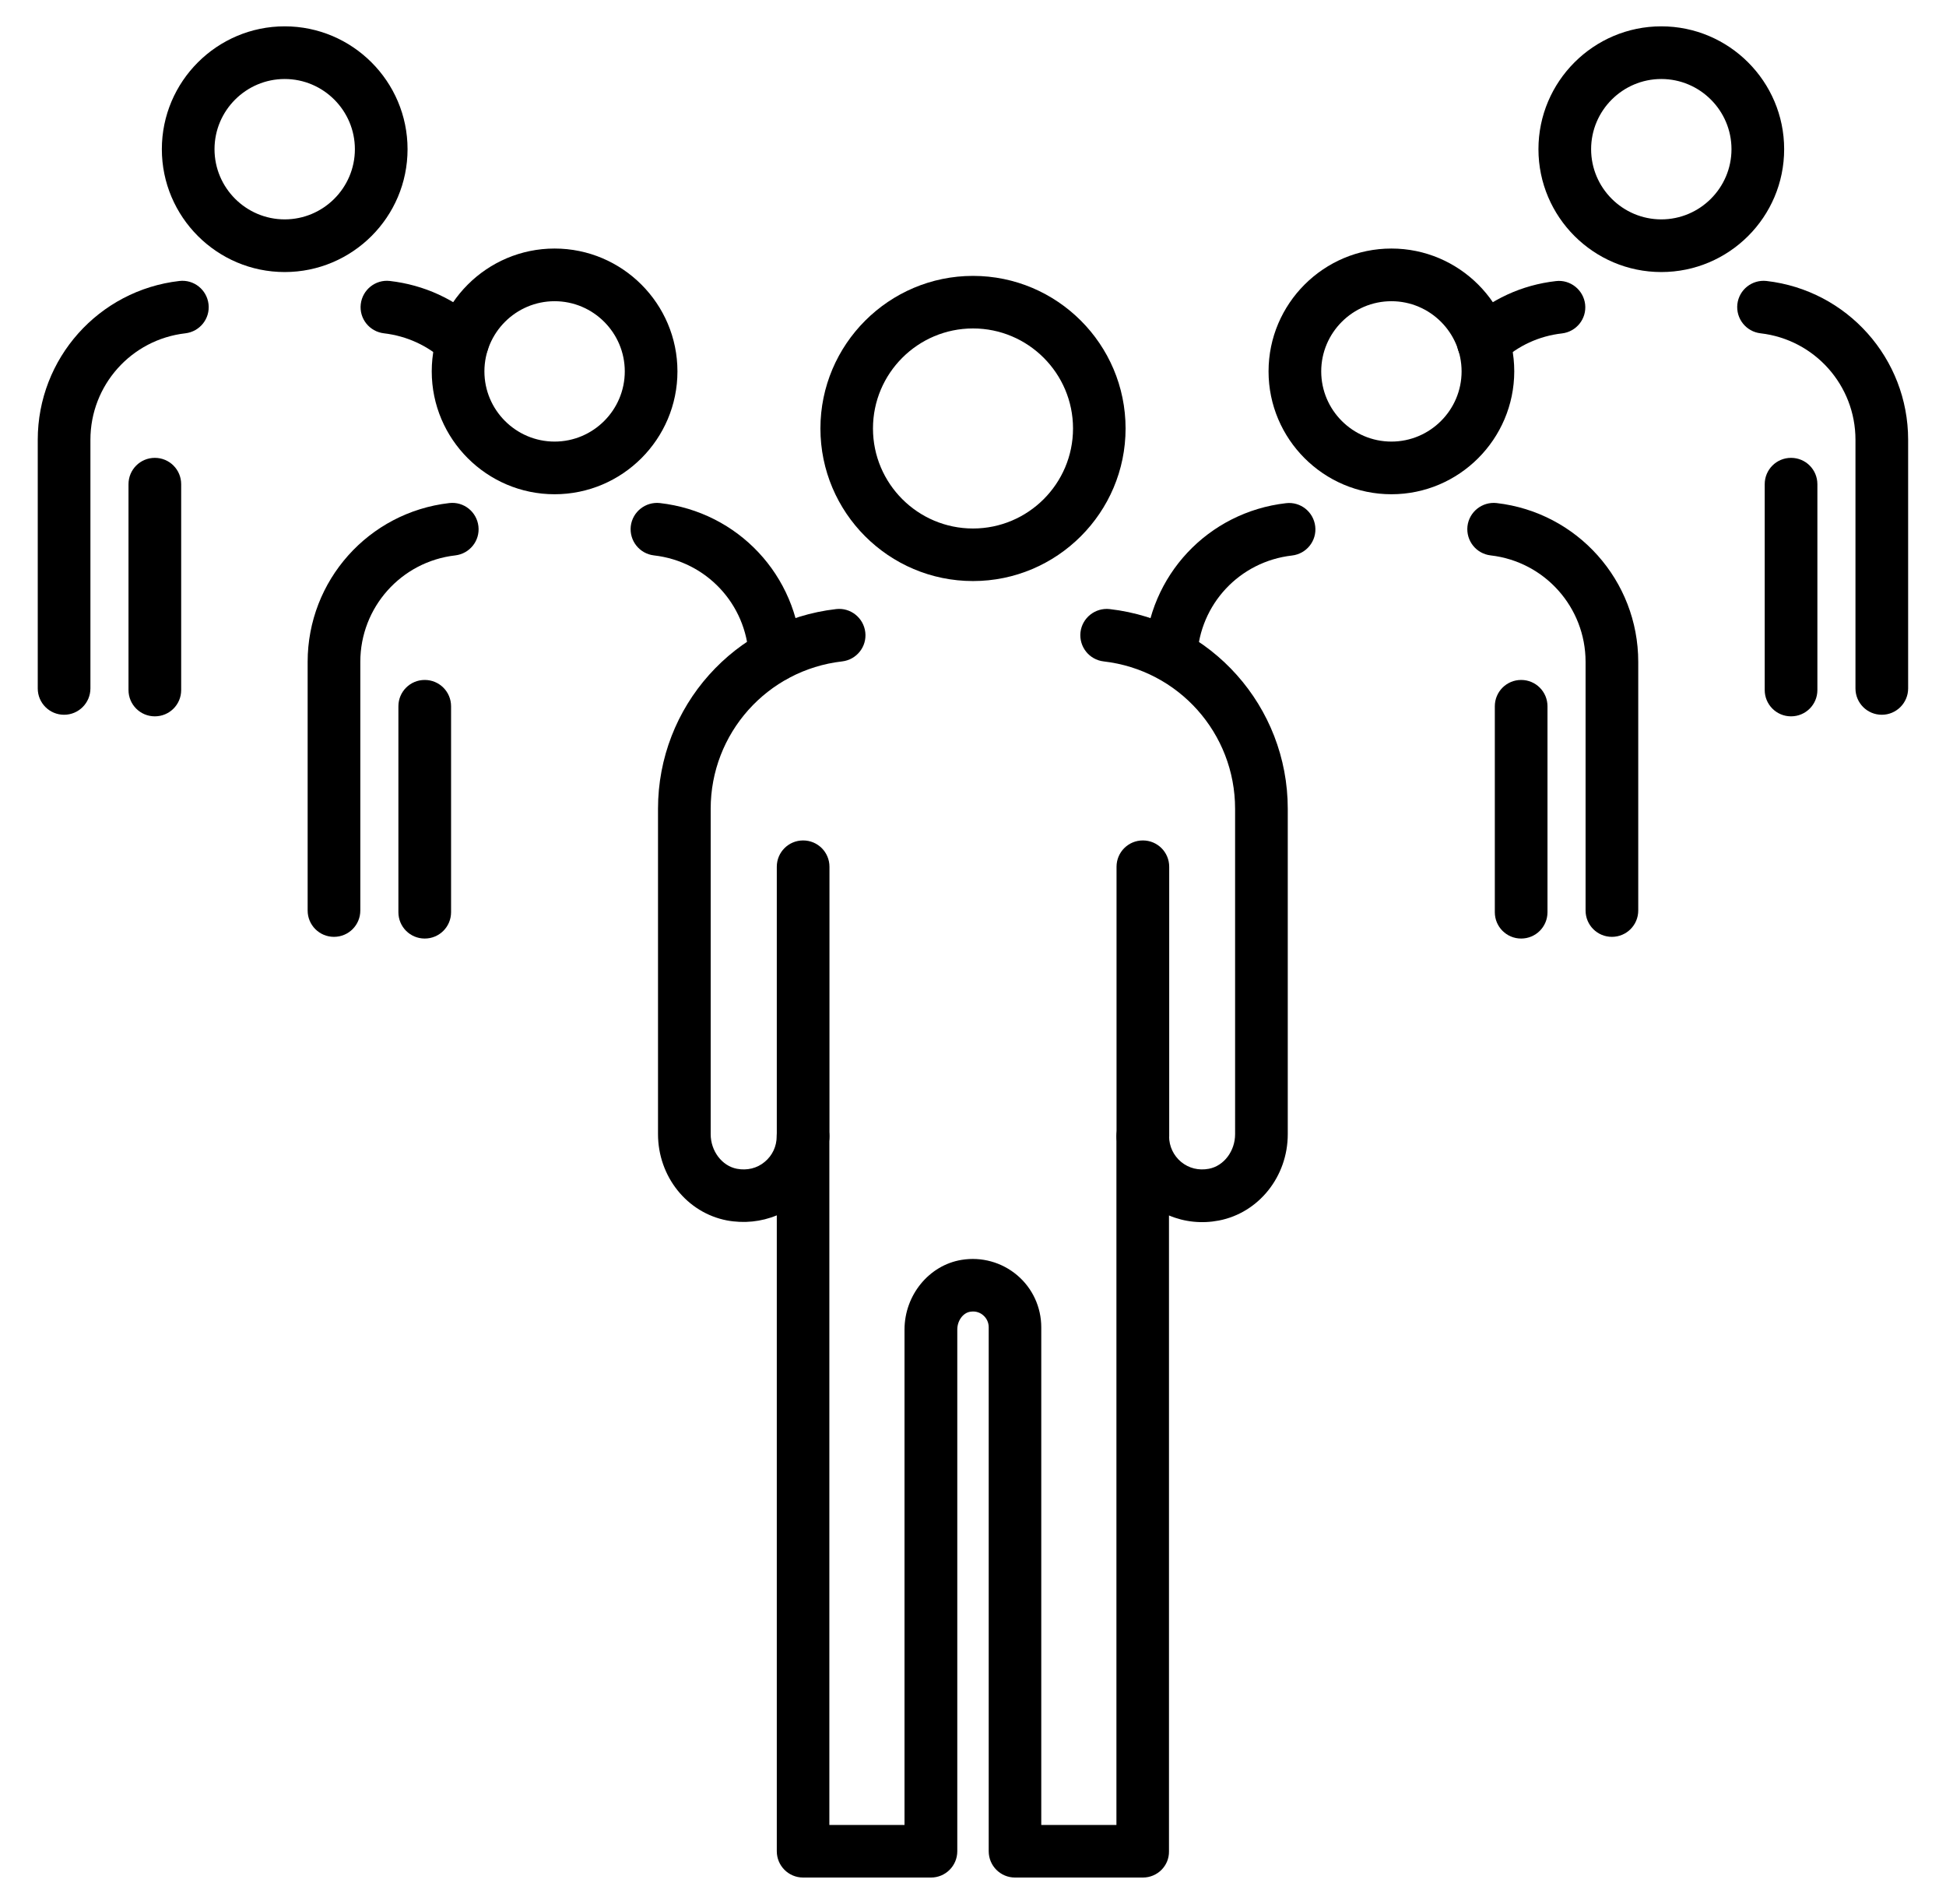 <?xml version="1.0" encoding="utf-8"?>
<!-- Generator: Adobe Illustrator 26.0.1, SVG Export Plug-In . SVG Version: 6.00 Build 0)  -->
<svg version="1.1" id="Layer_1" xmlns="http://www.w3.org/2000/svg" xmlns:xlink="http://www.w3.org/1999/xlink" x="0px" y="0px"
	 viewBox="0 0 172.18 168.46" style="enable-background:new 0 0 172.18 168.46;" xml:space="preserve">
<g id="XMLID_117_">
	<path id="XMLID_167_" d="M101.12,102.87c-1.29,0-2.33-1.04-2.33-2.33V76.69c0-1.29,1.04-2.33,2.33-2.33c1.29,0,2.33,1.04,2.33,2.33
		v23.85C103.45,101.83,102.41,102.87,101.12,102.87z"/>
	<path id="XMLID_164_" d="M86.09,51.41c-7.45,0-13.5-6.06-13.5-13.5s6.06-13.5,13.5-13.5c7.45,0,13.5,6.06,13.5,13.5
		S93.53,51.41,86.09,51.41z M86.09,29.06c-4.88,0-8.85,3.97-8.85,8.85s3.97,8.85,8.85,8.85c4.88,0,8.85-3.97,8.85-8.85
		S90.97,29.06,86.09,29.06z"/>
	<path id="XMLID_163_" d="M71.06,102.87c-1.29,0-2.33-1.04-2.33-2.33V76.69c0-1.29,1.04-2.33,2.33-2.33c1.29,0,2.33,1.04,2.33,2.33
		v23.85C73.39,101.83,72.34,102.87,71.06,102.87z"/>
	<path id="XMLID_162_" d="M101.12,166.12H89.81c-1.29,0-2.33-1.04-2.33-2.33v-46.36c0-0.41-0.18-0.8-0.49-1.06
		c-0.18-0.16-0.58-0.41-1.15-0.31c-0.64,0.1-1.14,0.8-1.14,1.57v46.16c0,1.29-1.04,2.33-2.33,2.33H71.06
		c-1.29,0-2.33-1.04-2.33-2.33v-56.26c-1.37,0.57-2.9,0.73-4.41,0.45c-3.54-0.68-6.1-3.89-6.1-7.64V71.56
		c0-9.05,6.78-16.64,15.76-17.67c1.27-0.15,2.43,0.77,2.58,2.05c0.15,1.28-0.77,2.43-2.05,2.58c-6.63,0.76-11.63,6.37-11.63,13.04
		v28.79c0,1.49,1,2.81,2.32,3.06c0.9,0.17,1.78-0.04,2.46-0.61c0.68-0.56,1.06-1.38,1.06-2.26c0-1.29,1.04-2.33,2.33-2.33
		c1.29,0,2.33,1.04,2.33,2.33v60.93h6.65v-43.83c0-3.05,2.17-5.7,5.05-6.17c1.77-0.29,3.56,0.21,4.92,1.36
		c1.36,1.15,2.13,2.83,2.13,4.61v44.03h6.65v-60.93c0-1.29,1.04-2.33,2.33-2.33c1.29,0,2.33,1.04,2.33,2.33
		c0,0.88,0.39,1.7,1.06,2.26c0.69,0.57,1.56,0.78,2.46,0.61c1.33-0.25,2.32-1.57,2.32-3.06V71.56c0-6.68-5-12.28-11.63-13.04
		c-1.28-0.15-2.19-1.3-2.05-2.58c0.15-1.28,1.31-2.19,2.58-2.05c8.99,1.03,15.76,8.63,15.76,17.67v28.79c0,3.75-2.57,6.96-6.1,7.64
		c-1.51,0.29-3.04,0.13-4.41-0.45v56.26C103.45,165.08,102.41,166.12,101.12,166.12z"/>
	<path id="XMLID_161_" d="M134.59,83.04c-1.29,0-2.33-1.04-2.33-2.33V62.49c0-1.29,1.04-2.33,2.33-2.33s2.33,1.04,2.33,2.33v18.22
		C136.92,82,135.88,83.04,134.59,83.04z"/>
	<path id="XMLID_158_" d="M123.11,43.73c-5.99,0-10.87-4.88-10.87-10.87c0-5.99,4.88-10.87,10.87-10.87
		c5.99,0,10.87,4.88,10.87,10.87C133.97,38.85,129.1,43.73,123.11,43.73z M123.11,26.65c-3.42,0-6.21,2.79-6.21,6.21
		c0,3.42,2.79,6.21,6.21,6.21c3.42,0,6.21-2.79,6.21-6.21C129.32,29.44,126.53,26.65,123.11,26.65z"/>
	<path id="XMLID_157_" d="M142.62,82.89c-1.29,0-2.33-1.04-2.33-2.33v-22c0-4.82-3.61-8.87-8.4-9.42c-1.28-0.15-2.19-1.3-2.05-2.58
		c0.15-1.28,1.31-2.19,2.58-2.05c7.14,0.82,12.53,6.86,12.53,14.05v22C144.95,81.85,143.91,82.89,142.62,82.89z"/>
	<path id="XMLID_156_" d="M103.61,60.32c-1.4-0.06-2.39-1.16-2.33-2.44c0.33-6.95,5.6-12.57,12.51-13.36
		c1.28-0.15,2.43,0.77,2.58,2.05c0.15,1.28-0.77,2.43-2.05,2.58c-4.64,0.53-8.17,4.3-8.39,8.96
		C105.87,59.35,104.84,60.32,103.61,60.32z"/>
	<path id="XMLID_155_" d="M158.47,63.38c-1.29,0-2.33-1.04-2.33-2.33V42.84c0-1.29,1.04-2.33,2.33-2.33c1.29,0,2.33,1.04,2.33,2.33
		v18.22C160.8,62.34,159.76,63.38,158.47,63.38z"/>
	<path id="XMLID_152_" d="M146.99,24.07c-5.99,0-10.87-4.88-10.87-10.87c0-5.99,4.88-10.87,10.87-10.87
		c5.99,0,10.87,4.88,10.87,10.87C157.86,19.2,152.98,24.07,146.99,24.07z M146.99,6.99c-3.42,0-6.21,2.79-6.21,6.21
		c0,3.42,2.79,6.21,6.21,6.21c3.42,0,6.21-2.79,6.21-6.21C153.2,9.78,150.41,6.99,146.99,6.99z"/>
	<path id="XMLID_151_" d="M166.5,63.24c-1.29,0-2.33-1.04-2.33-2.33v-22c0-4.82-3.61-8.87-8.4-9.42c-1.28-0.15-2.19-1.3-2.05-2.58
		c0.15-1.28,1.3-2.19,2.58-2.05c7.14,0.82,12.53,6.86,12.53,14.05v22C168.83,62.19,167.79,63.24,166.5,63.24z"/>
	<path id="XMLID_150_" d="M131.24,32.59c-0.62,0-1.25-0.25-1.71-0.74c-0.88-0.94-0.82-2.42,0.12-3.29c2.23-2.07,5-3.35,8.02-3.69
		c1.26-0.15,2.43,0.77,2.58,2.05c0.15,1.28-0.77,2.43-2.05,2.58c-2.03,0.23-3.89,1.09-5.38,2.48
		C132.38,32.39,131.81,32.59,131.24,32.59z"/>
	<path id="XMLID_149_" d="M37.58,83.04c-1.29,0-2.33-1.04-2.33-2.33V62.49c0-1.29,1.04-2.33,2.33-2.33c1.29,0,2.33,1.04,2.33,2.33
		v18.22C39.91,82,38.87,83.04,37.58,83.04z"/>
	<path id="XMLID_146_" d="M49.07,43.73c-5.99,0-10.87-4.88-10.87-10.87c0-5.99,4.88-10.87,10.87-10.87
		c5.99,0,10.87,4.88,10.87,10.87C59.94,38.85,55.06,43.73,49.07,43.73z M49.07,26.65c-3.42,0-6.21,2.79-6.21,6.21
		c0,3.42,2.79,6.21,6.21,6.21c3.42,0,6.21-2.79,6.21-6.21C55.28,29.44,52.49,26.65,49.07,26.65z"/>
	<path id="XMLID_145_" d="M29.55,82.89c-1.29,0-2.33-1.04-2.33-2.33v-22c0-7.19,5.39-13.23,12.53-14.05
		c1.28-0.15,2.43,0.77,2.58,2.05c0.15,1.28-0.77,2.43-2.05,2.58c-4.79,0.55-8.4,4.6-8.4,9.42v22
		C31.88,81.85,30.84,82.89,29.55,82.89z"/>
	<path id="XMLID_144_" d="M68.57,60.32c-1.24,0-2.27-0.97-2.32-2.22c-0.22-4.66-3.75-8.43-8.39-8.96c-1.28-0.15-2.19-1.3-2.05-2.58
		c0.15-1.28,1.31-2.19,2.58-2.05c6.92,0.79,12.18,6.41,12.51,13.36c0.06,1.28-0.93,2.38-2.21,2.44
		C68.65,60.32,68.61,60.32,68.57,60.32z"/>
	<path id="XMLID_143_" d="M13.7,63.38c-1.29,0-2.33-1.04-2.33-2.33V42.84c0-1.29,1.04-2.33,2.33-2.33c1.29,0,2.33,1.04,2.33,2.33
		v18.22C16.03,62.34,14.99,63.38,13.7,63.38z"/>
	<path id="XMLID_140_" d="M25.19,24.07c-5.99,0-10.87-4.88-10.87-10.87c0-5.99,4.88-10.87,10.87-10.87
		c5.99,0,10.87,4.88,10.87,10.87C36.06,19.2,31.18,24.07,25.19,24.07z M25.19,6.99c-3.42,0-6.21,2.79-6.21,6.21
		c0,3.42,2.79,6.21,6.21,6.21c3.42,0,6.21-2.79,6.21-6.21C31.4,9.78,28.61,6.99,25.19,6.99z"/>
	<path id="XMLID_139_" d="M5.67,63.24c-1.29,0-2.33-1.04-2.33-2.33v-22c0-7.19,5.39-13.23,12.53-14.05
		c1.28-0.15,2.43,0.77,2.58,2.05c0.15,1.28-0.77,2.43-2.05,2.58c-4.79,0.55-8.4,4.6-8.4,9.42v22C8,62.19,6.96,63.24,5.67,63.24z"/>
	<path id="XMLID_118_" d="M40.94,32.59c-0.57,0-1.14-0.21-1.59-0.62c-1.49-1.39-3.35-2.24-5.38-2.48c-1.28-0.15-2.2-1.3-2.05-2.58
		c0.15-1.28,1.31-2.2,2.58-2.05c3.02,0.35,5.8,1.62,8.02,3.69c0.94,0.88,0.99,2.35,0.12,3.29C42.18,32.34,41.56,32.59,40.94,32.59z"
		/>
</g>
</svg>
